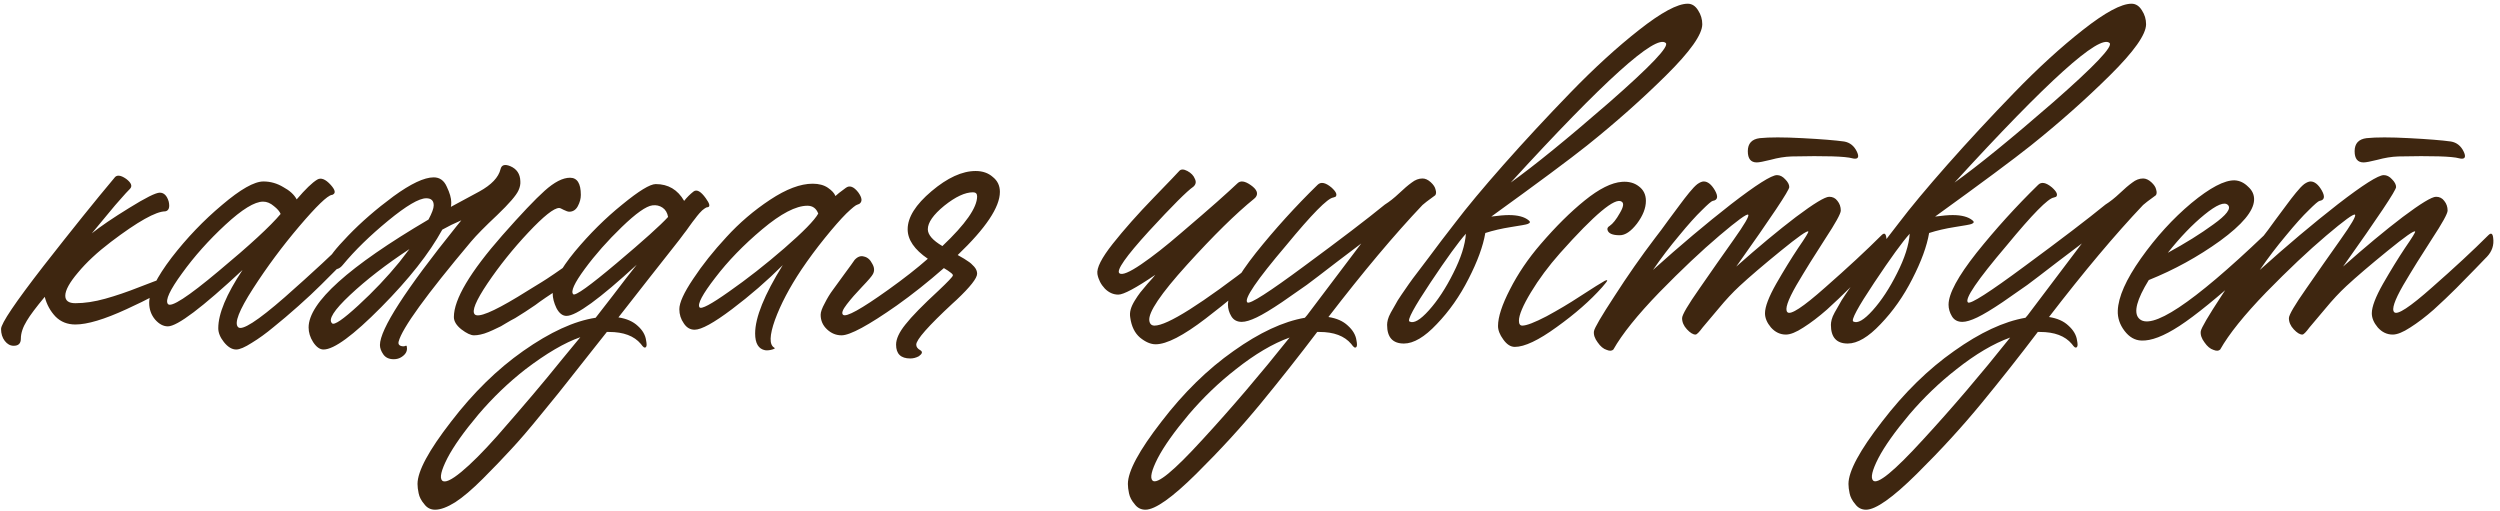 <?xml version="1.0" encoding="UTF-8"?> <svg xmlns="http://www.w3.org/2000/svg" width="406" height="83" viewBox="0 0 406 83" fill="none"><path d="M26.491 45.177C27.178 44.975 27.684 44.874 28.007 44.874C28.331 44.874 28.492 44.934 28.492 45.056C28.533 45.136 28.472 45.298 28.31 45.541C28.149 45.783 27.967 45.986 27.765 46.147C27.603 46.309 27.401 46.491 27.158 46.693C26.35 47.38 24.146 48.553 20.548 50.21C16.95 51.868 14.18 52.697 12.24 52.697C10.946 52.697 9.875 52.272 9.026 51.423C8.177 50.534 7.59 49.462 7.267 48.209C5.852 49.907 4.882 51.201 4.356 52.09C3.709 53.142 3.386 54.112 3.386 55.001C3.386 55.769 3.002 56.154 2.233 56.154C1.667 56.154 1.182 55.891 0.778 55.365C0.374 54.84 0.171 54.193 0.171 53.425C0.171 52.535 2.476 49.119 7.085 43.176C11.734 37.233 15.555 32.482 18.547 28.924C18.91 28.358 19.557 28.399 20.487 29.046C21.336 29.692 21.538 30.238 21.094 30.683C20.689 31.087 20.224 31.593 19.699 32.199C19.173 32.765 18.365 33.715 17.273 35.049C16.181 36.383 15.393 37.334 14.908 37.9C16.323 36.768 18.345 35.393 20.972 33.776C23.641 32.118 25.298 31.289 25.945 31.289C26.633 31.289 27.118 31.774 27.401 32.745C27.603 33.675 27.421 34.2 26.855 34.322C25.319 34.322 22.367 35.979 18.001 39.294C15.818 40.952 14.039 42.61 12.664 44.267C11.29 45.884 10.602 47.138 10.602 48.027C10.602 48.836 11.148 49.24 12.24 49.24C13.736 49.24 15.353 48.998 17.091 48.512C18.83 48.027 20.669 47.401 22.61 46.632C24.591 45.864 25.885 45.379 26.491 45.177ZM57.097 38.203C57.542 37.758 57.804 37.9 57.885 38.627C57.966 39.8 57.582 40.831 56.733 41.72L56.551 41.902C56.511 41.943 56.005 42.428 55.035 43.358C54.105 44.288 53.135 45.258 52.124 46.269C51.113 47.279 49.88 48.431 48.425 49.725C46.969 51.019 45.635 52.151 44.422 53.121C43.209 54.132 42.037 54.981 40.905 55.668C39.773 56.396 38.924 56.76 38.358 56.76C37.671 56.76 37.004 56.356 36.357 55.547C35.75 54.779 35.447 54.031 35.447 53.303C35.447 50.958 36.761 47.805 39.389 43.843C32.839 49.948 28.796 53 27.26 53C26.532 53 25.845 52.636 25.198 51.908C24.551 51.14 24.228 50.231 24.228 49.179C24.228 47.481 25.441 45.035 27.866 41.842C30.333 38.648 33.062 35.797 36.053 33.291C39.045 30.744 41.289 29.47 42.785 29.47C43.917 29.47 44.988 29.773 45.999 30.38C47.05 30.946 47.778 31.613 48.182 32.381C49.597 30.723 50.709 29.652 51.518 29.167C52.124 28.803 52.852 29.086 53.701 30.016C54.429 30.824 54.55 31.35 54.065 31.593C54.024 31.633 53.964 31.653 53.883 31.653C53.155 31.774 51.396 33.473 48.607 36.747C45.858 39.982 43.351 43.358 41.087 46.875C38.823 50.392 38.014 52.474 38.661 53.121C39.268 53.768 41.794 52.151 46.242 48.27C50.689 44.348 54.307 40.992 57.097 38.203ZM27.26 49.361C27.745 50.008 30.494 48.229 35.508 44.025C40.561 39.82 43.917 36.727 45.575 34.746C45.413 34.342 45.049 33.917 44.483 33.473C43.917 32.987 43.331 32.745 42.724 32.745C41.35 32.745 39.308 33.998 36.599 36.505C33.89 39.011 31.546 41.639 29.564 44.389C27.583 47.097 26.815 48.755 27.26 49.361ZM65.886 56.154C66.007 56.113 66.067 56.174 66.067 56.335C66.189 56.982 65.906 57.528 65.219 57.973C64.855 58.215 64.43 58.337 63.945 58.337C63.177 58.337 62.611 58.074 62.247 57.548C61.883 57.023 61.701 56.517 61.701 56.032C61.701 53.485 65.845 47.057 74.133 36.747C74.497 36.303 74.76 35.979 74.922 35.777C73.79 36.262 72.759 36.768 71.829 37.293C69.726 41.134 66.411 45.339 61.883 49.907C57.355 54.476 54.242 56.76 52.544 56.76C51.937 56.76 51.371 56.356 50.846 55.547C50.361 54.779 50.118 53.99 50.118 53.182C50.118 49.139 56.607 43.297 69.585 35.656C70.151 34.605 70.434 33.836 70.434 33.351C70.434 32.583 70.03 32.199 69.221 32.199C68.049 32.199 65.987 33.412 63.035 35.838C60.084 38.264 57.638 40.649 55.697 42.994C55.212 43.6 54.707 43.822 54.181 43.661C53.656 43.499 53.393 43.054 53.393 42.327C53.393 41.801 54.444 40.447 56.546 38.264C58.649 36.08 61.095 33.958 63.884 31.896C66.714 29.834 68.898 28.803 70.434 28.803C71.404 28.803 72.112 29.308 72.556 30.319C73.042 31.33 73.284 32.179 73.284 32.866C73.284 33.19 73.264 33.432 73.224 33.594L77.832 31.107C79.814 30.016 80.966 28.803 81.289 27.469C81.451 26.782 81.977 26.62 82.866 26.984C83.917 27.428 84.463 28.237 84.503 29.409C84.544 29.895 84.443 30.4 84.2 30.925C83.836 31.734 82.684 33.068 80.743 34.928C78.803 36.747 77.388 38.183 76.498 39.234C69.221 47.886 65.299 53.303 64.733 55.486C64.653 55.81 64.754 56.032 65.037 56.154C65.36 56.275 65.643 56.275 65.886 56.154ZM93.721 41.902C94.247 41.538 94.51 41.619 94.51 42.145C94.51 43.196 93.62 44.49 91.841 46.026C91.356 46.43 90.831 46.834 90.265 47.239C89.941 47.441 89.395 47.805 88.627 48.33C87.859 48.856 87.293 49.26 86.929 49.543C86.565 49.786 86.019 50.15 85.292 50.635C84.604 51.08 84.059 51.423 83.654 51.666C83.25 51.868 82.745 52.151 82.138 52.515C81.572 52.879 81.087 53.142 80.683 53.303C80.278 53.505 79.834 53.708 79.349 53.91C78.864 54.112 78.419 54.253 78.014 54.334C77.651 54.415 77.307 54.456 76.984 54.456C76.458 54.456 75.771 54.132 74.922 53.485C74.113 52.838 73.709 52.171 73.709 51.484C73.709 48.613 76.337 44.186 81.593 38.203C84.625 34.766 86.909 32.361 88.445 30.986C90.022 29.571 91.397 28.864 92.569 28.864C93.742 28.864 94.328 29.794 94.328 31.653C94.328 32.26 94.166 32.866 93.843 33.473C93.519 34.079 93.054 34.382 92.448 34.382C92.246 34.382 91.942 34.281 91.538 34.079C91.174 33.877 90.932 33.776 90.81 33.776C89.961 33.776 88.284 35.11 85.777 37.778C83.311 40.406 81.107 43.155 79.167 46.026C77.266 48.856 76.579 50.534 77.105 51.059C77.671 51.625 79.996 50.675 84.079 48.209C84.524 47.926 85.211 47.502 86.141 46.936L88.021 45.783C88.829 45.298 90.73 44.004 93.721 41.902ZM64.855 42.569L66.492 40.447C62.692 42.953 59.477 45.44 56.85 47.906C54.222 50.372 53.251 51.908 53.939 52.515C54.303 52.838 55.718 51.868 58.184 49.604C60.65 47.34 62.874 44.995 64.855 42.569ZM112.621 31.107C113.147 30.703 113.814 31.067 114.622 32.199C115.269 33.089 115.37 33.574 114.925 33.654C114.764 33.654 114.582 33.735 114.38 33.897C114.177 34.018 113.915 34.261 113.591 34.625C113.308 34.948 113.066 35.252 112.864 35.535C112.661 35.777 112.358 36.181 111.954 36.747C111.59 37.273 111.307 37.657 111.105 37.9C110.701 38.466 110.094 39.254 109.286 40.265C108.517 41.235 107.244 42.852 105.465 45.116C103.726 47.34 102.049 49.483 100.431 51.544C101.766 51.747 102.817 52.212 103.585 52.939C104.353 53.627 104.798 54.395 104.919 55.244C105.04 55.85 105.04 56.214 104.919 56.335C104.838 56.457 104.717 56.477 104.555 56.396C104.434 56.315 104.272 56.133 104.07 55.85C102.979 54.556 101.26 53.91 98.915 53.91H98.552L96.247 56.821C94.468 59.085 93.174 60.722 92.366 61.733C91.557 62.784 90.122 64.563 88.06 67.07C85.998 69.617 84.3 71.597 82.966 73.013C81.632 74.468 80.116 76.045 78.418 77.743C76.679 79.481 75.183 80.755 73.93 81.563C72.636 82.372 71.545 82.776 70.655 82.776C69.927 82.776 69.341 82.473 68.897 81.867C68.411 81.301 68.108 80.714 67.987 80.108C67.865 79.542 67.805 79.037 67.805 78.592C67.805 76.53 69.624 73.154 73.263 68.464C76.861 63.775 80.763 59.954 84.967 57.002C89.334 53.93 93.255 52.131 96.732 51.605C96.894 51.403 97.804 50.231 99.461 48.088C101.119 45.905 102.433 44.207 103.403 42.994C97.379 48.532 93.579 51.302 92.002 51.302C91.355 51.302 90.809 50.877 90.365 50.028C89.96 49.179 89.758 48.391 89.758 47.663C89.758 46.046 90.951 43.782 93.336 40.871C95.762 37.96 98.329 35.413 101.038 33.23C103.747 31.006 105.566 29.895 106.496 29.895C108.517 29.895 110.054 30.804 111.105 32.624C111.55 32.057 112.055 31.552 112.621 31.107ZM93.094 47.785C93.417 48.108 95.762 46.43 100.128 42.751C104.495 39.072 107.284 36.565 108.497 35.231C108.376 34.544 108.073 34.039 107.587 33.715C107.102 33.392 106.557 33.27 105.95 33.351C104.939 33.473 103.282 34.645 100.977 36.869C98.673 39.092 96.671 41.356 94.974 43.661C93.275 45.965 92.649 47.34 93.094 47.785ZM91.395 58.215L94.246 54.759C91.699 55.648 88.727 57.387 85.331 59.974C82.582 62.117 80.035 64.563 77.69 67.312C75.345 70.102 73.667 72.467 72.656 74.407C71.646 76.388 71.363 77.601 71.807 78.046C72.252 78.45 73.283 77.985 74.9 76.651C76.477 75.358 78.418 73.417 80.722 70.829C82.986 68.242 84.907 66.018 86.483 64.159C88.06 62.299 89.698 60.318 91.395 58.215ZM137.371 30.501C137.977 30.056 138.644 30.299 139.372 31.229C140.019 32.118 140.08 32.745 139.554 33.109C139.473 33.149 139.372 33.19 139.251 33.23C139.008 33.27 138.402 33.756 137.432 34.685C136.502 35.615 135.349 36.929 133.975 38.627C132.6 40.325 131.327 42.044 130.154 43.782C128.214 46.693 126.778 49.422 125.848 51.969C124.959 54.476 124.919 55.972 125.727 56.457C125.929 56.538 125.828 56.639 125.424 56.76C125.02 56.881 124.636 56.922 124.272 56.881C123.18 56.679 122.634 55.769 122.634 54.152C122.634 51.565 124.13 47.865 127.122 43.054C124.575 45.601 121.826 47.987 118.874 50.21C115.923 52.434 113.902 53.546 112.81 53.546C112.082 53.546 111.496 53.202 111.051 52.515C110.566 51.828 110.324 51.059 110.324 50.21C110.324 49.159 111.072 47.522 112.567 45.298C114.063 43.034 115.862 40.77 117.965 38.506C120.067 36.202 122.432 34.18 125.06 32.442C127.688 30.703 129.993 29.834 131.974 29.834C132.984 29.834 133.813 30.056 134.46 30.501C135.107 30.946 135.511 31.39 135.673 31.835C135.915 31.593 136.481 31.148 137.371 30.501ZM113.598 49.907C113.881 50.271 115.478 49.422 118.389 47.36C121.341 45.298 124.332 42.953 127.365 40.325C130.437 37.657 132.277 35.777 132.883 34.685C132.56 33.836 131.974 33.412 131.125 33.412C129.265 33.412 126.819 34.685 123.787 37.233C120.754 39.78 118.207 42.407 116.145 45.116C114.084 47.785 113.235 49.382 113.598 49.907ZM155.53 41.417C156.339 41.862 156.905 42.205 157.228 42.448C157.552 42.65 157.875 42.933 158.198 43.297C158.522 43.661 158.684 44.045 158.684 44.449C158.684 45.177 157.572 46.592 155.348 48.694C155.065 48.937 154.843 49.139 154.681 49.301C150.759 52.939 148.799 55.163 148.799 55.972C148.799 56.335 149.021 56.639 149.466 56.881C149.87 57.124 149.789 57.447 149.223 57.852C148.778 58.094 148.313 58.215 147.828 58.215C146.292 58.215 145.524 57.468 145.524 55.972C145.524 55.042 146.029 53.95 147.04 52.697C148.051 51.403 149.85 49.563 152.437 47.178C153.933 45.763 154.701 44.955 154.742 44.752C154.782 44.631 154.661 44.469 154.378 44.267C154.135 44.065 153.771 43.822 153.286 43.539C150.699 45.804 148.152 47.825 145.645 49.604C141.036 52.838 138.044 54.456 136.67 54.456C135.78 54.456 134.992 54.132 134.305 53.485C133.617 52.838 133.274 52.05 133.274 51.12C133.274 50.675 133.496 50.049 133.941 49.24C134.345 48.431 134.79 47.704 135.275 47.057C135.76 46.37 136.407 45.48 137.215 44.389C138.024 43.297 138.55 42.569 138.792 42.205C139.277 41.68 139.783 41.498 140.308 41.66C140.874 41.781 141.319 42.165 141.643 42.812C142.006 43.418 142.047 43.984 141.764 44.51C141.602 44.833 141.016 45.521 140.005 46.572C139.035 47.583 138.206 48.532 137.519 49.422C136.831 50.311 136.629 50.877 136.912 51.12C137.397 51.565 139.843 50.21 144.25 47.057C146.797 45.237 148.94 43.56 150.678 42.023C148.495 40.528 147.404 38.931 147.404 37.233C147.404 35.292 148.697 33.23 151.285 31.047C153.872 28.864 156.258 27.772 158.441 27.772C159.573 27.772 160.503 28.096 161.231 28.742C161.999 29.349 162.383 30.157 162.383 31.168C162.383 33.634 160.099 37.051 155.53 41.417ZM150.678 37.233C150.678 38.122 151.467 39.032 153.044 39.962C156.804 36.404 158.684 33.715 158.684 31.896C158.684 31.451 158.461 31.229 158.016 31.229C156.723 31.229 155.166 31.956 153.347 33.412C151.568 34.867 150.678 36.141 150.678 37.233ZM204.116 42.387C204.843 41.821 205.187 41.842 205.146 42.448C205.066 43.337 204.52 44.288 203.509 45.298C202.054 46.754 199.486 48.896 195.807 51.727C192.169 54.516 189.46 55.911 187.681 55.911C186.872 55.911 186.023 55.547 185.134 54.819C184.285 54.092 183.759 53.02 183.557 51.605C183.476 51.16 183.496 50.716 183.618 50.271C183.739 49.826 183.961 49.341 184.285 48.816C184.608 48.29 184.912 47.845 185.195 47.481C185.478 47.117 185.882 46.632 186.407 46.026C186.973 45.419 187.378 44.955 187.62 44.631C184.467 46.774 182.466 47.845 181.617 47.845C180.808 47.845 180.08 47.522 179.433 46.875C178.786 46.188 178.382 45.399 178.22 44.51C178.059 43.539 178.888 41.902 180.707 39.598C182.567 37.253 184.79 34.746 187.378 32.078C189.965 29.409 191.34 27.974 191.502 27.772C191.785 27.449 192.229 27.449 192.836 27.772C193.442 28.096 193.846 28.52 194.049 29.046C194.291 29.531 194.21 29.955 193.806 30.319C192.795 31.006 190.39 33.412 186.589 37.536C182.829 41.66 181.232 43.944 181.798 44.389C182.243 44.712 183.416 44.227 185.316 42.933C187.216 41.639 189.379 39.941 191.805 37.839C194.271 35.737 196.212 34.059 197.627 32.806C199.082 31.512 200.194 30.501 200.962 29.773C201.447 29.288 202.175 29.389 203.145 30.076C204.116 30.764 204.378 31.411 203.934 32.017C203.853 32.098 203.772 32.179 203.691 32.26C200.699 34.685 197.061 38.264 192.775 42.994C188.49 47.724 186.448 50.756 186.65 52.09C186.731 52.616 187.014 52.879 187.499 52.879C189.561 52.879 195.1 49.382 204.116 42.387ZM231.016 28.985C231.461 28.985 231.905 29.187 232.35 29.591C232.795 29.996 233.058 30.4 233.138 30.804C233.26 31.209 233.24 31.512 233.078 31.714C231.905 32.563 231.218 33.089 231.016 33.291C226.488 38.061 221.394 44.126 215.734 51.484C217.068 51.686 218.119 52.151 218.887 52.879C219.696 53.606 220.161 54.395 220.282 55.244C220.403 55.85 220.403 56.214 220.282 56.335C220.201 56.457 220.08 56.477 219.918 56.396C219.797 56.315 219.635 56.133 219.433 55.85C218.341 54.556 216.623 53.91 214.278 53.91H213.914C211.003 57.751 207.971 61.591 204.818 65.432C201.664 69.273 198.147 73.114 194.266 76.954C190.344 80.836 187.595 82.776 186.018 82.776C185.29 82.776 184.704 82.473 184.259 81.867C183.774 81.301 183.471 80.714 183.35 80.108C183.228 79.542 183.168 79.037 183.168 78.592C183.168 76.53 184.987 73.154 188.626 68.464C192.224 63.775 196.125 59.954 200.33 57.002C204.535 54.011 208.396 52.212 211.913 51.605L212.277 51.181L221.07 39.537C220.747 39.78 219.413 40.79 217.068 42.569C214.763 44.348 213.146 45.581 212.216 46.269C211.286 46.915 209.952 47.845 208.214 49.058C206.475 50.231 205.101 51.059 204.09 51.544C203.079 52.03 202.271 52.272 201.664 52.272C200.896 52.272 200.33 51.969 199.966 51.363C199.602 50.756 199.42 50.13 199.42 49.483C199.42 47.704 200.936 44.894 203.969 41.053C207.041 37.212 210.377 33.533 213.975 30.016C214.5 29.49 215.248 29.632 216.219 30.44C216.987 31.128 217.209 31.633 216.886 31.956L216.522 32.078C215.592 32.199 213.045 34.786 208.881 39.84C204.07 45.5 201.967 48.593 202.574 49.119C202.978 49.442 206.071 47.461 211.852 43.176C217.674 38.89 222.02 35.575 224.891 33.23C225.659 32.745 226.427 32.138 227.195 31.411C228.004 30.642 228.691 30.056 229.257 29.652C229.823 29.207 230.409 28.985 231.016 28.985ZM187.17 78.046C187.898 78.733 190.607 76.51 195.297 71.375C199.986 66.281 204.696 60.763 209.427 54.819C206.718 55.79 203.807 57.508 200.694 59.974C197.945 62.117 195.398 64.563 193.053 67.312C190.708 70.102 189.03 72.467 188.019 74.407C187.008 76.388 186.725 77.601 187.17 78.046ZM274.084 0.603C274.771 0.603 275.337 0.967 275.782 1.695C276.226 2.382 276.449 3.13 276.449 3.939C276.449 5.596 274.488 8.366 270.566 12.247C266.645 16.128 262.359 19.929 257.71 23.648C254.92 25.872 249.745 29.713 242.185 35.171C243.398 35.009 244.348 34.928 245.035 34.928C246.491 34.928 247.562 35.211 248.249 35.777C248.573 36.02 248.512 36.222 248.067 36.383C247.865 36.464 246.976 36.626 245.399 36.869C243.863 37.111 242.468 37.435 241.215 37.839C240.851 39.982 239.941 42.468 238.486 45.298C237.071 48.088 235.352 50.534 233.331 52.636C231.35 54.739 229.571 55.79 227.994 55.79C226.175 55.79 225.265 54.779 225.265 52.757C225.265 52.515 225.306 52.232 225.386 51.908C225.467 51.585 225.629 51.201 225.872 50.756C226.114 50.311 226.357 49.887 226.599 49.483C226.801 49.078 227.125 48.553 227.57 47.906C228.055 47.219 228.459 46.632 228.783 46.147C229.146 45.622 229.672 44.914 230.359 44.025C231.047 43.135 231.613 42.387 232.057 41.781C232.542 41.134 233.21 40.245 234.059 39.112C234.948 37.94 235.696 36.97 236.302 36.202C238.203 33.695 240.83 30.541 244.186 26.741C247.582 22.9 251.201 18.999 255.041 15.037C258.923 11.034 262.642 7.638 266.2 4.849C269.798 2.018 272.426 0.603 274.084 0.603ZM245.338 29.652C249.179 26.903 254.496 22.577 261.288 16.674C268.08 10.731 271.153 7.497 270.506 6.971C268.848 5.556 260.459 13.116 245.338 29.652ZM228.904 52.212C229.591 52.575 230.642 51.969 232.057 50.392C233.472 48.816 234.786 46.814 235.999 44.389C237.252 41.922 237.94 39.78 238.061 37.96C236.889 39.254 234.968 41.902 232.3 45.905C229.632 49.907 228.5 52.01 228.904 52.212ZM246.008 56.335C245.321 56.335 244.694 55.931 244.128 55.123C243.562 54.354 243.279 53.627 243.279 52.939C243.279 51.484 243.926 49.503 245.219 46.996C246.513 44.449 248.171 42.003 250.192 39.658C252.658 36.788 255.044 34.423 257.348 32.563C259.693 30.663 261.715 29.652 263.413 29.531C264.504 29.45 265.414 29.692 266.142 30.258C266.91 30.824 267.294 31.613 267.294 32.624C267.294 33.796 266.809 35.029 265.838 36.323C264.868 37.576 263.938 38.203 263.049 38.203C261.836 38.203 261.169 37.9 261.048 37.293C261.007 37.051 261.128 36.848 261.411 36.687C261.937 36.323 262.483 35.636 263.049 34.625C263.655 33.614 263.756 32.987 263.352 32.745C262.301 32.017 258.965 34.807 253.346 41.114C251.486 43.216 249.909 45.339 248.616 47.481C247.322 49.624 246.675 51.16 246.675 52.09C246.675 52.616 246.857 52.879 247.221 52.879C247.908 52.879 249.222 52.373 251.163 51.363C253.103 50.311 254.902 49.24 256.56 48.148C258.743 46.733 260.097 45.884 260.623 45.601C261.068 45.399 261.128 45.5 260.805 45.905C260.724 46.026 260.522 46.269 260.199 46.632C258.258 48.816 255.792 50.978 252.8 53.121C249.849 55.264 247.585 56.335 246.008 56.335ZM285.301 26.377C284.33 26.377 283.845 25.771 283.845 24.558C283.845 23.305 284.492 22.597 285.786 22.435C287.362 22.274 289.667 22.274 292.699 22.435C295.772 22.597 298.036 22.779 299.491 22.981C300.421 23.143 301.108 23.689 301.553 24.619C301.917 25.387 301.816 25.771 301.25 25.771C301.129 25.771 300.987 25.75 300.825 25.71C299.693 25.387 296.398 25.286 290.94 25.407C289.849 25.447 288.717 25.629 287.544 25.953C286.412 26.236 285.664 26.377 285.301 26.377ZM305.556 38.203C306 37.758 306.263 37.9 306.344 38.627C306.506 39.8 306.162 40.831 305.313 41.72L305.131 41.902C305.05 41.983 304.505 42.549 303.494 43.6C302.523 44.611 301.472 45.682 300.34 46.814C299.249 47.906 298.036 49.058 296.702 50.271C295.367 51.444 294.094 52.414 292.881 53.182C291.709 53.95 290.758 54.334 290.031 54.334C289.101 54.334 288.292 53.95 287.605 53.182C286.958 52.414 286.635 51.646 286.635 50.877C286.635 49.826 287.241 48.229 288.454 46.087C289.707 43.903 290.9 41.963 292.032 40.265C293.204 38.567 293.75 37.677 293.669 37.596C293.508 37.394 292.012 38.445 289.182 40.75C286.352 43.054 284.128 44.955 282.511 46.45C281.379 47.502 280.247 48.715 279.115 50.089C277.983 51.423 277.114 52.454 276.507 53.182C275.941 53.95 275.557 54.334 275.355 54.334C274.951 54.334 274.486 54.051 273.96 53.485C273.434 52.919 273.172 52.313 273.172 51.666C273.172 51.14 274.122 49.523 276.022 46.814C277.922 44.065 279.762 41.437 281.541 38.931C283.319 36.424 284.108 35.069 283.906 34.867C283.704 34.665 282.147 35.797 279.236 38.264C276.325 40.73 273.071 43.802 269.472 47.481C265.915 51.16 263.428 54.253 262.013 56.76C261.771 57.002 261.407 57.023 260.922 56.821C260.396 56.659 259.911 56.255 259.466 55.608C258.981 54.961 258.779 54.354 258.86 53.788C258.941 53.263 260.052 51.363 262.195 48.088C264.297 44.813 266.501 41.66 268.805 38.627C269.412 37.859 270.119 36.909 270.928 35.777C271.777 34.645 272.424 33.776 272.868 33.169C273.313 32.563 273.798 31.936 274.324 31.289C274.85 30.642 275.294 30.178 275.658 29.895C276.062 29.612 276.406 29.47 276.689 29.47C277.336 29.47 277.942 29.955 278.508 30.925C279.074 31.936 278.953 32.502 278.145 32.624C277.942 32.664 277.356 33.169 276.386 34.14C275.416 35.069 274.182 36.444 272.687 38.264C271.191 40.042 269.776 41.902 268.441 43.843C272.848 39.881 277.073 36.323 281.116 33.169C285.199 30.016 287.686 28.439 288.575 28.439C289.06 28.439 289.505 28.662 289.909 29.106C290.354 29.551 290.577 29.975 290.577 30.38C290.577 30.905 287.706 35.211 281.965 43.297C285.563 40.103 288.798 37.414 291.668 35.231C294.579 33.048 296.378 31.956 297.065 31.956C297.631 31.956 298.076 32.179 298.4 32.624C298.764 33.068 298.945 33.594 298.945 34.2C298.945 34.685 298.096 36.222 296.398 38.809C294.741 41.356 293.184 43.863 291.729 46.329C290.314 48.795 289.829 50.251 290.273 50.696C290.758 51.221 292.8 49.887 296.398 46.693C300.037 43.499 303.089 40.669 305.556 38.203ZM346.158 0.603C346.845 0.603 347.411 0.967 347.856 1.695C348.301 2.382 348.523 3.13 348.523 3.939C348.523 5.596 346.562 8.366 342.641 12.247C338.719 16.128 334.433 19.929 329.784 23.648C326.994 25.872 321.819 29.713 314.259 35.171C315.472 35.009 316.422 34.928 317.109 34.928C318.565 34.928 319.636 35.211 320.323 35.777C320.647 36.02 320.586 36.222 320.142 36.383C319.939 36.464 319.05 36.626 317.473 36.869C315.937 37.111 314.542 37.435 313.289 37.839C312.925 39.982 312.015 42.468 310.56 45.298C309.145 48.088 307.427 50.534 305.405 52.636C303.424 54.739 301.645 55.79 300.068 55.79C298.249 55.79 297.339 54.779 297.339 52.757C297.339 52.515 297.38 52.232 297.461 51.908C297.541 51.585 297.703 51.201 297.946 50.756C298.188 50.311 298.431 49.887 298.674 49.483C298.876 49.078 299.199 48.553 299.644 47.906C300.129 47.219 300.533 46.632 300.857 46.147C301.221 45.622 301.746 44.914 302.433 44.025C303.121 43.135 303.687 42.387 304.132 41.781C304.617 41.134 305.284 40.245 306.133 39.112C307.022 37.94 307.77 36.97 308.377 36.202C310.277 33.695 312.905 30.541 316.26 26.741C319.656 22.9 323.275 18.999 327.116 15.037C330.997 11.034 334.716 7.638 338.274 4.849C341.872 2.018 344.5 0.603 346.158 0.603ZM317.413 29.652C321.253 26.903 326.57 22.577 333.362 16.674C340.154 10.731 343.227 7.497 342.58 6.971C340.922 5.556 332.533 13.116 317.413 29.652ZM300.978 52.212C301.665 52.575 302.716 51.969 304.132 50.392C305.547 48.816 306.86 46.814 308.073 44.389C309.327 41.922 310.014 39.78 310.135 37.96C308.963 39.254 307.042 41.902 304.374 45.905C301.706 49.907 300.574 52.01 300.978 52.212ZM348.04 28.985C348.485 28.985 348.93 29.187 349.374 29.591C349.819 29.996 350.082 30.4 350.163 30.804C350.284 31.209 350.264 31.512 350.102 31.714C348.93 32.563 348.242 33.089 348.04 33.291C343.512 38.061 338.418 44.126 332.758 51.484C334.092 51.686 335.143 52.151 335.911 52.879C336.72 53.606 337.185 54.395 337.306 55.244C337.428 55.85 337.428 56.214 337.306 56.335C337.225 56.457 337.104 56.477 336.942 56.396C336.821 56.315 336.659 56.133 336.457 55.85C335.366 54.556 333.647 53.91 331.302 53.91H330.939C328.028 57.751 324.995 61.591 321.842 65.432C318.688 69.273 315.171 73.114 311.29 76.954C307.368 80.836 304.619 82.776 303.042 82.776C302.315 82.776 301.728 82.473 301.284 81.867C300.798 81.301 300.495 80.714 300.374 80.108C300.253 79.542 300.192 79.037 300.192 78.592C300.192 76.53 302.011 73.154 305.65 68.464C309.248 63.775 313.15 59.954 317.354 57.002C321.559 54.011 325.42 52.212 328.937 51.605L329.301 51.181L338.095 39.537C337.771 39.78 336.437 40.79 334.092 42.569C331.788 44.348 330.17 45.581 329.241 46.269C328.311 46.915 326.977 47.845 325.238 49.058C323.5 50.231 322.125 51.059 321.114 51.544C320.103 52.03 319.295 52.272 318.688 52.272C317.92 52.272 317.354 51.969 316.99 51.363C316.627 50.756 316.445 50.13 316.445 49.483C316.445 47.704 317.961 44.894 320.993 41.053C324.066 37.212 327.401 33.533 330.999 30.016C331.525 29.49 332.273 29.632 333.243 30.44C334.011 31.128 334.234 31.633 333.91 31.956L333.546 32.078C332.616 32.199 330.069 34.786 325.905 39.84C321.094 45.5 318.992 48.593 319.598 49.119C320.002 49.442 323.095 47.461 328.877 43.176C334.699 38.89 339.045 35.575 341.915 33.23C342.683 32.745 343.452 32.138 344.22 31.411C345.028 30.642 345.716 30.056 346.282 29.652C346.848 29.207 347.434 28.985 348.04 28.985ZM304.195 78.046C304.922 78.733 307.631 76.51 312.321 71.375C317.011 66.281 321.721 60.763 326.451 54.819C323.742 55.79 320.831 57.508 317.718 59.974C314.969 62.117 312.422 64.563 310.077 67.312C307.732 70.102 306.054 72.467 305.044 74.407C304.033 76.388 303.75 77.601 304.195 78.046ZM367.76 38.142C368.124 37.778 368.306 37.859 368.306 38.385C368.265 39.638 367.558 41.093 366.183 42.751L364.97 43.964C360.159 48.29 356.48 51.282 353.933 52.939C351.386 54.597 349.324 55.385 347.747 55.304C346.696 55.264 345.787 54.739 345.018 53.728C344.25 52.717 343.886 51.625 343.927 50.453C344.008 48.229 345.261 45.399 347.687 41.963C350.153 38.486 352.882 35.494 355.874 32.987C358.906 30.481 361.251 29.248 362.909 29.288C363.717 29.329 364.445 29.672 365.092 30.319C365.779 30.925 366.102 31.653 366.062 32.502C365.981 34.281 364.142 36.485 360.543 39.112C356.945 41.7 353.084 43.822 348.96 45.48C347.02 48.634 346.474 50.696 347.323 51.666C349.223 53.849 356.036 49.341 367.76 38.142ZM359.452 36.444C361.595 34.908 362.383 33.857 361.817 33.291C361.251 32.725 359.977 33.25 357.996 34.867C356.056 36.444 354.075 38.506 352.053 41.053C354.883 39.517 357.349 37.98 359.452 36.444ZM383.847 26.377C382.877 26.377 382.392 25.771 382.392 24.558C382.392 23.305 383.039 22.597 384.332 22.435C385.909 22.274 388.214 22.274 391.246 22.435C394.319 22.597 396.583 22.779 398.038 22.981C398.968 23.143 399.655 23.689 400.1 24.619C400.464 25.387 400.363 25.771 399.797 25.771C399.675 25.771 399.534 25.75 399.372 25.71C398.24 25.387 394.945 25.286 389.487 25.407C388.396 25.447 387.264 25.629 386.091 25.953C384.959 26.236 384.211 26.377 383.847 26.377ZM404.102 38.203C404.547 37.758 404.81 37.9 404.891 38.627C405.053 39.8 404.709 40.831 403.86 41.72L403.678 41.902C403.597 41.983 403.051 42.549 402.041 43.6C401.07 44.611 400.019 45.682 398.887 46.814C397.795 47.906 396.583 49.058 395.248 50.271C393.914 51.444 392.641 52.414 391.428 53.182C390.255 53.95 389.305 54.334 388.578 54.334C387.648 54.334 386.839 53.95 386.152 53.182C385.505 52.414 385.182 51.646 385.182 50.877C385.182 49.826 385.788 48.229 387.001 46.087C388.254 43.903 389.447 41.963 390.579 40.265C391.751 38.567 392.297 37.677 392.216 37.596C392.055 37.394 390.559 38.445 387.729 40.75C384.898 43.054 382.675 44.955 381.058 46.45C379.926 47.502 378.794 48.715 377.662 50.089C376.53 51.423 375.66 52.454 375.054 53.182C374.488 53.95 374.104 54.334 373.902 54.334C373.497 54.334 373.032 54.051 372.507 53.485C371.981 52.919 371.718 52.313 371.718 51.666C371.718 51.14 372.669 49.523 374.569 46.814C376.469 44.065 378.308 41.437 380.087 38.931C381.866 36.424 382.655 35.069 382.453 34.867C382.25 34.665 380.694 35.797 377.783 38.264C374.872 40.73 371.617 43.802 368.019 47.481C364.461 51.16 361.975 54.253 360.56 56.76C360.317 57.002 359.954 57.023 359.468 56.821C358.943 56.659 358.458 56.255 358.013 55.608C357.528 54.961 357.326 54.354 357.406 53.788C357.487 53.263 358.599 51.363 360.742 48.088C362.844 44.813 365.048 41.66 367.352 38.627C367.959 37.859 368.666 36.909 369.475 35.777C370.324 34.645 370.971 33.776 371.415 33.169C371.86 32.563 372.345 31.936 372.871 31.289C373.396 30.642 373.841 30.178 374.205 29.895C374.609 29.612 374.953 29.47 375.236 29.47C375.883 29.47 376.489 29.955 377.055 30.925C377.621 31.936 377.5 32.502 376.691 32.624C376.489 32.664 375.903 33.169 374.933 34.14C373.962 35.069 372.729 36.444 371.233 38.264C369.737 40.042 368.322 41.902 366.988 43.843C371.395 39.881 375.62 36.323 379.663 33.169C383.746 30.016 386.233 28.439 387.122 28.439C387.607 28.439 388.052 28.662 388.456 29.106C388.901 29.551 389.123 29.975 389.123 30.38C389.123 30.905 386.253 35.211 380.512 43.297C384.11 40.103 387.344 37.414 390.215 35.231C393.126 33.048 394.925 31.956 395.612 31.956C396.178 31.956 396.623 32.179 396.946 32.624C397.31 33.068 397.492 33.594 397.492 34.2C397.492 34.685 396.643 36.222 394.945 38.809C393.288 41.356 391.731 43.863 390.276 46.329C388.861 48.795 388.375 50.251 388.82 50.696C389.305 51.221 391.347 49.887 394.945 46.693C398.584 43.499 401.636 40.669 404.102 38.203Z" fill="#3E2610"></path></svg> 